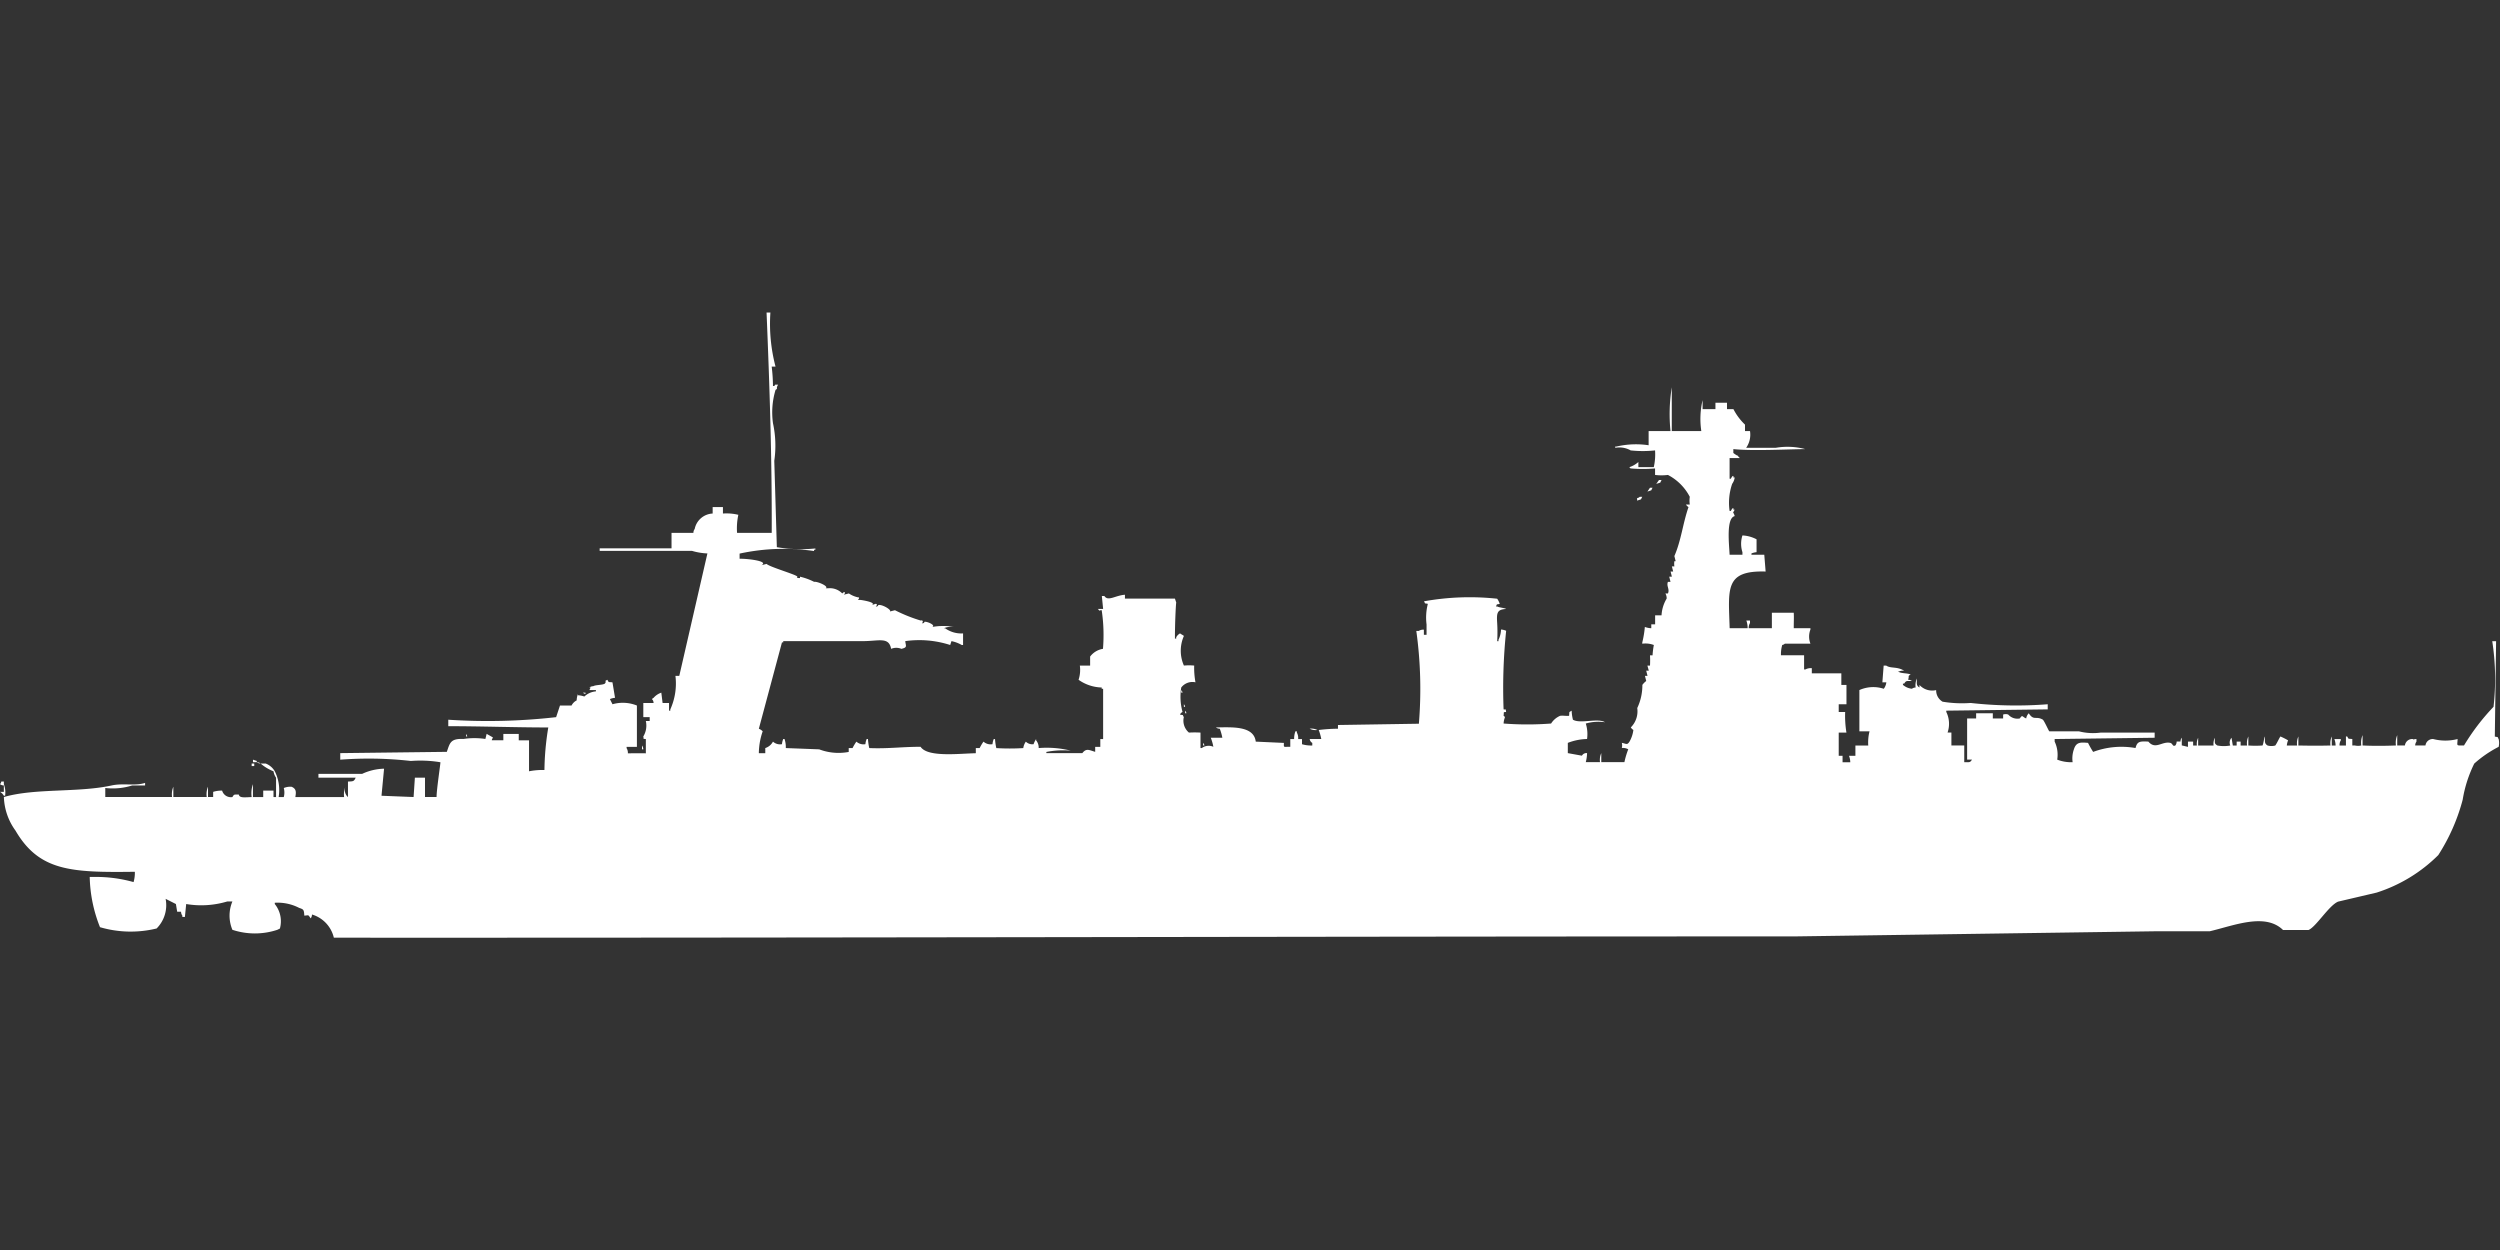 <svg width="80" height="40" viewBox="0 0 80 40" fill="#fff" xmlns="http://www.w3.org/2000/svg"><rect x="0" y="0" width="80" height="40" fill="#333333" stroke="none"/><path id="unit" fill-rule="evenodd" clip-rule="evenodd" d="M24.53,10h0.123a5.381,5.381,0,0,0,.164,1.732H24.694a5.307,5.307,0,0,1,.041.619h0.041c0.061-.069.03-0.042,0.082-0.041H24.9c-0.085.133,0.011,0.111-.082,0.165a2.491,2.491,0,0,0-.082,1.072,3.374,3.374,0,0,1,.041,1.2l0.082,2.763a4.647,4.647,0,0,0,1.233.041v0.041H26.05v0.041a6.689,6.689,0,0,0-2.383.082v0.165c0.241-.006.951,0.074,0.7,0.206l0.164-.041c0.095,0.1.993,0.354,0.986,0.412-0.05.03,0.041,0.041,0.041,0.041H25.6V18.454a1.986,1.986,0,0,1,.452.165c0.093-.023.489,0.146,0.37,0.206H26.5a0.551,0.551,0,0,1,.452.165L27,18.949c0.082-.005.012,0.075,0,0.082l0.164-.041a0.816,0.816,0,0,0,.288.124c0.082-.005.012,0.076,0,0.083H27.53c0.018,0,.536.077,0.37,0.165l0.123-.041c0.068,0.014.03,0.065,0,.082a0.06,0.06,0,0,0,.082-0.041c0.127-.031.445,0.165,0.37,0.206l0.164-.041a4.964,4.964,0,0,0,.822.33c0.088-.025.08,0.061,0.041,0.082a0.059,0.059,0,0,0,.082-0.041c0.079-.018.372,0.109,0.247,0.165a1.972,1.972,0,0,1,.7,0,0.636,0.636,0,0,0-.329.041h0.041a0.887,0.887,0,0,0,.575.165v0.371H30.776a1.109,1.109,0,0,0-.329-0.124l-0.041.124a3.218,3.218,0,0,0-1.438-.124c0.018,0.163.076,0.2-.123,0.247a0.428,0.428,0,0,0-.329,0c-0.073-.393-0.39-0.247-0.9-0.247H25.064v0.041H25.023l-0.74,2.763a0.326,0.326,0,0,1,.123.082,2.2,2.2,0,0,0-.123.7h0.206V23.938a0.428,0.428,0,0,0,.246-0.206,0.337,0.337,0,0,0,.288.082,0.526,0.526,0,0,1,.041-0.165h0.041a0.811,0.811,0,0,1,.041.289l1.068,0.041a1.746,1.746,0,0,0,.945.083V23.938h0.123a1.52,1.52,0,0,1,.123-0.206,0.339,0.339,0,0,0,.288.082,0.523,0.523,0,0,1,.041-0.165h0.041a1.819,1.819,0,0,0,.041.289c0.585,0.026,1.026-.04,1.643-0.041,0.223,0.342,1.218.218,1.767,0.206V23.938h0.123a1.52,1.52,0,0,1,.123-0.206,0.339,0.339,0,0,0,.288.082A0.523,0.523,0,0,1,31.8,23.65h0.041a1.828,1.828,0,0,0,.041.289,7.078,7.078,0,0,0,.863,0,0.453,0.453,0,0,1,.082-0.206,0.3,0.3,0,0,0,.247.082,0.73,0.73,0,0,1,.082-0.165v0.041a0.372,0.372,0,0,1,.082.247,3.219,3.219,0,0,1,1.027.083,2.773,2.773,0,0,0-.781.041V24.1h1.151c0.129-.169.223-0.094,0.411-0.041V23.9h0.164V23.65H35.3V22.041H35.254V22a1.336,1.336,0,0,1-.74-0.247,1,1,0,0,0,.041-0.454h0.329V21.01a0.637,0.637,0,0,1,.411-0.247,5.335,5.335,0,0,0-.041-1.237c-0.107,0-.036.053-0.123-0.041H35.3l-0.041-.412h0.082c0.118,0.181.347-.02,0.657-0.041v0.124h1.6l0.041,0.124c-0.015.1-.044,0.748-0.041,1.155h0.041V20.392a0.318,0.318,0,0,1,.123-0.124c0.032,0.028.092,0.054,0.123,0.082a1.168,1.168,0,0,0,0,.948,1.888,1.888,0,0,1,.329,0,2.594,2.594,0,0,0,.041.536A0.45,0.45,0,0,0,37.8,22a1.846,1.846,0,0,0,.041.784,0.155,0.155,0,0,0-.082.082c0.133,0.034.063-.02,0.123,0.082a0.5,0.5,0,0,0,.164.495,3.242,3.242,0,0,1,.37,0v0.495h0.041a0.371,0.371,0,0,1,.37-0.041,1.518,1.518,0,0,0-.082-0.289h0.37a1.6,1.6,0,0,0-.082-0.289,0.2,0.2,0,0,1-.123-0.041c0.523-.008,1.214-0.055,1.274.454l0.9,0.041c0,0.16-.027.122,0.205,0.124V23.65h0.123a0.7,0.7,0,0,1,.041-0.247H41.5v0.041a0.357,0.357,0,0,1,.041.206h0.123v0.165a1.027,1.027,0,0,0,.329.041V23.773a0.16,0.16,0,0,1-.082-0.124h0.37a1.6,1.6,0,0,0-.082-0.289,5.267,5.267,0,0,1,.616-0.041V23.2l2.589-.041a13.513,13.513,0,0,0-.082-2.969H45.4a0.276,0.276,0,0,1,.164-0.041v0.165H45.65v-0.33a1.762,1.762,0,0,1,.041-0.66c-0.133-.034-0.063.02-0.123-0.082a8.254,8.254,0,0,1,2.342-.083,0.622,0.622,0,0,1,.082.165c-0.133.034-.063-0.02-0.123,0.082H47.91c0.058,0.036.23,0.045,0.288,0.082-0.3.011-.308,0.134-0.288,0.454a4.868,4.868,0,0,1,0,.577h0.041V20.474a0.806,0.806,0,0,0,.082-0.33,0.516,0.516,0,0,1,.164.041,17.782,17.782,0,0,0-.082,2.515c0.108,0.016.054-.031,0.082,0.082-0.1.016-.065-0.024-0.082,0.124,0.085,0.055.012,0.041,0,.247a9.968,9.968,0,0,0,1.52,0,0.644,0.644,0,0,1,.288-0.247c0.112-.013.147,0.008,0.288,0,0.017-.148-0.019-0.1.082-0.165a1.35,1.35,0,0,0,.041.289c0.235,0.143.794-.063,1.027,0.082a1.468,1.468,0,0,0-.616.041,1.126,1.126,0,0,1,.041.495,1.794,1.794,0,0,0-.616.124V24.1l0.452,0.082a0.162,0.162,0,0,1,.164-0.082,1.256,1.256,0,0,1-.041.289H51.2a0.535,0.535,0,0,1,.041-0.289v0.289h0.74a2.749,2.749,0,0,1,.123-0.412,0.355,0.355,0,0,0-.206-0.041,0.33,0.33,0,0,0,0-.165c0.141,0.024.166,0.085,0.247-.041a1,1,0,0,0,.123-0.371,0.251,0.251,0,0,1-.082-0.082,0.728,0.728,0,0,0,.206-0.619,1.707,1.707,0,0,0,.164-0.742,0.627,0.627,0,0,1,.123-0.124l-0.041-.165h0.082l-0.041-.165h0.082L52.717,21.3H52.8a2.945,2.945,0,0,0,0-.33h0.082a2.486,2.486,0,0,1,.041-0.33,0.759,0.759,0,0,0-.37-0.041V20.557a3.181,3.181,0,0,0,.082-0.495,0.643,0.643,0,0,0,.206.041V19.979h0.123V19.691h0.205a1.159,1.159,0,0,1,.164-0.536,0.3,0.3,0,0,0-.041-0.165h0.082c0.063-.137-0.057-0.238,0-0.371h0.082l-0.041-.165H53.5l-0.041-.165h0.082L53.5,18.124H53.58a0.544,0.544,0,0,1,0-.165h0.041l-0.041-.165c0.218-.5.269-1.037,0.452-1.567a0.251,0.251,0,0,1-.082-0.082h0.123a0.858,0.858,0,0,1,0-.247,1.636,1.636,0,0,0-.7-0.7,1.633,1.633,0,0,1-.411,0V14.99a4.57,4.57,0,0,1-.781,0,0.117,0.117,0,0,1-.041-0.041,0.8,0.8,0,0,0,.288-0.165v0.165h0.493a1.867,1.867,0,0,0,.041-0.536,3.68,3.68,0,0,1-.781,0,0.724,0.724,0,0,0-.493-0.082V14.289h0.041a2.734,2.734,0,0,1,1.027-.041V13.794h0.7a5.369,5.369,0,0,1,.041-1.4v1.4h0.945a2.62,2.62,0,0,1,.041-0.99v0.289h0.411V12.887h0.37v0.206H55.47a1.854,1.854,0,0,0,.37.495v0.206H56a0.734,0.734,0,0,1-.123.536h0.945a2.238,2.238,0,0,1,.945.041c-0.61.007-1.7,0.064-2.3,0v0.124a0.788,0.788,0,0,0,.123.082c0.026,0.012.019-.013,0.041,0.041a0.116,0.116,0,0,1,.041.041H55.347v0.66h0.041s0.054-.119.082-0.082v0.041h0.041a0.463,0.463,0,0,1-.082.206,1.868,1.868,0,0,0-.082.866h0.041s0.054-.119.082-0.082v0.041h0.041c-0.077.147-.053,0.032,0,0.206-0.28.066-.178,0.9-0.164,1.237h0.411V17.67a0.872,0.872,0,0,1,0-.536,1.073,1.073,0,0,1,.452.124V17.67a0.52,0.52,0,0,0-.164.041v0.041h0.411L56.5,18.289c-1.319-.039-1.188.555-1.151,1.814h0.575a0.7,0.7,0,0,0-.041-0.247H56v0.082a0.279,0.279,0,0,0-.041.165H56.7V19.608h0.7c0.009,0.17,0,.256,0,0.495h0.534v0.041a0.627,0.627,0,0,0,0,.454H57.114a0.148,0.148,0,0,1-.082.041,1.038,1.038,0,0,0-.041.33h0.74v0.454h0.041a0.355,0.355,0,0,1,.206-0.041v0.165h0.945v0.371h0.164v0.619H58.839v0.247h0.206a3.38,3.38,0,0,0,.041.66H58.839v0.742h0.123v0.206h0.247a0.591,0.591,0,0,0-.041-0.206h0.205v-0.33h0.411a1.46,1.46,0,0,1,.041-0.454H59.5v-1.32a1.084,1.084,0,0,1,.781-0.041,0.437,0.437,0,0,0,.082-0.206H60.236l0.041-.536H60.36c0.143,0.1.344,0.021,0.575,0.165a0.343,0.343,0,0,0-.206.041H60.77c0.076,0.047.294,0.034,0.37,0.082-0.106.056-.033,0.04-0.082,0.165a0.2,0.2,0,0,1,.123.041c-0.16,0-.185-0.021-0.246.082H60.894v0.041a0.52,0.52,0,0,0,.288.124A0.209,0.209,0,0,1,61.3,22a0.535,0.535,0,0,1,.041-0.289c-0.005.166-.022,0.226,0.082,0.289V21.918a0.549,0.549,0,0,0,.534.165,0.419,0.419,0,0,0,.205.371,3.765,3.765,0,0,0,.9.041,13.065,13.065,0,0,0,2.465.041V22.7l-3.246.041v0.041a0.863,0.863,0,0,1,.041.66h0.123v0.412h0.411v0.536c0.16,0,.185.02,0.247-0.082H62.948V22.99h0.288V22.825c0.257,0,.277,0,0.534,0V22.99H64.1V22.866a0.241,0.241,0,0,1,.164,0,0.389,0.389,0,0,0,.37.124c0.091-.136.075-0.048,0.205,0a0.282,0.282,0,0,1,.082-0.165c0.161,0.251.231,0.073,0.452,0.206,0.052,0.054.185,0.357,0.205,0.371h0.945a1.821,1.821,0,0,0,.7.041h1.726v0.165l-3.2.041v0.082a0.983,0.983,0,0,1,.082.577,1.2,1.2,0,0,0,.493.082,0.87,0.87,0,0,1,.041-0.412c0.073-.235.214-0.227,0.452-0.206a2.92,2.92,0,0,0,.164.289,2.589,2.589,0,0,1,1.356-.124c0.052-.214.139-0.22,0.411-0.206,0.227,0.271.441-.019,0.7,0.041,0.086,0.02.069,0.13,0.164,0.082a0.211,0.211,0,0,0,.041-0.124h0.123a0.2,0.2,0,0,1,.041-0.124v0.247L70.015,23.9V23.732H70.18v0.124H70.3a0.436,0.436,0,0,1,.041-0.247v0.247h0.493a0.436,0.436,0,0,1,.041-0.247c0,0.161-.02.186,0.082,0.247a1.119,1.119,0,0,0,.411,0,0.237,0.237,0,0,1,.041-0.247l0.041,0.247h0.123V23.732H71.7v0.124h0.206a0.535,0.535,0,0,1,.041-0.289v0.289a3.172,3.172,0,0,0,.452,0c0.036-.058.044-0.231,0.082-0.289-0.005.166-.022,0.226,0.082,0.289a0.453,0.453,0,0,0,.246,0c0.063-.089.11-0.208,0.164-0.289a2.17,2.17,0,0,1,.246.124,0.587,0.587,0,0,0-.041.165h0.329a0.536,0.536,0,0,1,.041-0.289v0.289c0.436,0.007.6,0.01,1.027,0a0.535,0.535,0,0,1,.041-0.289v0.289h0.123A0.593,0.593,0,0,0,74.7,23.65h0.206v0.041a0.279,0.279,0,0,0-.041.165h0.205V23.567H75.11c0.06,0.1.018,0.064,0.164,0.082v0.206h0.082a0.447,0.447,0,0,0,.205,0,0.641,0.641,0,0,1,.041-0.33v0.33c0.309,0.016.706,0.015,1.068,0a0.641,0.641,0,0,1,.041-0.33v0.33h0.246a0.235,0.235,0,0,1,.247-0.206c0.063,0.029.005,0.005,0.123,0v0.082a0.211,0.211,0,0,0-.041.124h0.329a0.235,0.235,0,0,1,.247-0.206,1.56,1.56,0,0,0,.781,0c-0.006.23-.063,0.206,0.205,0.206a7.05,7.05,0,0,1,.945-1.237,7.953,7.953,0,0,0-.041-2.1h0.123l-0.041,3.052c0.133,0.034.063-.02,0.123,0.082a0.536,0.536,0,0,1,0,.247,3.676,3.676,0,0,0-.781.536,4.1,4.1,0,0,0-.37,1.155,6.185,6.185,0,0,1-.781,1.773,4.908,4.908,0,0,1-1.972,1.2l-1.233.289c-0.294.122-.7,0.8-0.945,0.907H73.056c-0.572-.559-1.574-0.139-2.342.041H69.029l-11.587.165c-15.627,0-31.183.049-46.759,0.041a1.015,1.015,0,0,0-.7-0.742,0.2,0.2,0,0,1-.041.124C9.85,29.257,9.89,29.292,9.738,29.3c-0.012-.187-0.019-0.2-0.164-0.247a1.5,1.5,0,0,0-.781-0.165v0.041a0.876,0.876,0,0,1,.164.784l-0.082.041a2.285,2.285,0,0,1-1.438,0,1.168,1.168,0,0,1,0-.907H7.273a2.9,2.9,0,0,1-1.315.082l-0.041.412H5.835V29.3a0.211,0.211,0,0,1-.041-0.124H5.67l-0.041-.247L5.3,28.763a1.057,1.057,0,0,1-.288.948A3.485,3.485,0,0,1,3.2,29.67a4.565,4.565,0,0,1-.329-1.608H3.041a4.405,4.405,0,0,1,1.233.165,1.038,1.038,0,0,0,.041-0.33c-2.044.027-3.06-.02-3.821-1.32a1.934,1.934,0,0,1-.37-1.072c1-.289,2.369-0.135,3.451-0.371,0.371-.081.752,0.025,1.068-0.082v0.082H4.232a2.071,2.071,0,0,1-.863.082v0.289c1.041,0,1.281,0,2.137,0a0.642,0.642,0,0,1,.041-0.33v0.33H6.615a0.642,0.642,0,0,1,.041-0.33v0.33H6.821V25.34A0.881,0.881,0,0,1,7.108,25.3a0.291,0.291,0,0,0,.329.206c0.06-.1.052-0.075,0.205-0.082,0.019,0.116.175,0.091,0.411,0.082a0.87,0.87,0,0,1,.041-0.412v0.412H8.423V25.3H8.752v0.206H8.834V24.887a0.485,0.485,0,0,1-.082-0.206,1.4,1.4,0,0,1-.411-0.247H8.505a0.574,0.574,0,0,1,.288.247,1.337,1.337,0,0,1,.123.825H9.081a0.554,0.554,0,0,0,0-.289,0.54,0.54,0,0,1,.247-0.041c0.167,0.066.146,0.188,0.123,0.33h1.561a0.641,0.641,0,0,1,.041-0.33,0.3,0.3,0,0,0,.082.33V25.01c0.169-.008.188,0,0.247-0.124H10.19V24.763h1.4a1.751,1.751,0,0,1,.7-0.165l-0.082.866,1.027,0.041,0.041-.619H13.6v0.619h0.37c0-.239.132-1.1,0.123-1.113a3.939,3.939,0,0,0-.945-0.041,12.007,12.007,0,0,0-2.26-.041V24.1l3.41-.041c0.1-.286.114-0.43,0.534-0.412a2.317,2.317,0,0,1,.7,0l0.041-.165c0.052,0.036.151,0.08,0.205,0.124a0.149,0.149,0,0,0-.041.082h0.37V23.485c0.234,0,.245,0,0.493,0v0.206h0.329v0.99a2.27,2.27,0,0,1,.493-0.041,8.906,8.906,0,0,1,.123-1.361c-1.016,0-2.13-.04-3.2-0.041V23.031a19.352,19.352,0,0,0,3.451-.082l0.123-.371h0.37a0.367,0.367,0,0,1,.164-0.165,0.664,0.664,0,0,1,.041-0.206v0.041a0.758,0.758,0,0,1,.205.041,0.614,0.614,0,0,1,.37-0.165V22.083H18.86L18.9,22H18.86a0.209,0.209,0,0,1,.123-0.041c0.076-.047.294-0.034,0.37-0.082,0.084-.1-0.05-0.06.082-0.124,0.06,0.1.018,0.064,0.164,0.082l0.082,0.495a0.52,0.52,0,0,0-.164.041L19.6,22.536a1.2,1.2,0,0,1,.781.041V23.9H20.051v0.041a0.28,0.28,0,0,1,.041.165c0.278,0,.334-0.005.575,0V23.65c-0.108-.016-0.054.031-0.082-0.082a0.67,0.67,0,0,0,.082-0.495h0.123V22.949H20.586V22.495h0.329c-0.015-.164-0.11-0.089,0-0.165a0.57,0.57,0,0,1,.247-0.165l0.041,0.33h0.206v0.247h0.041V22.7a2.006,2.006,0,0,0,.164-1.072h0.123l0.9-3.918a2.01,2.01,0,0,1-.493-0.082H19.189V17.546c0.81,0,1.445,0,2.3,0V17.052h0.7a0.2,0.2,0,0,1,.041-0.124,0.615,0.615,0,0,1,.575-0.495V16.227h0.329v0.206a1.616,1.616,0,0,1,.493.041,2.043,2.043,0,0,0-.041.577h1.109C24.705,14.7,24.626,12.33,24.53,10Zm28.557,5.361h0.082l-0.041.083L53,15.485Zm-0.288.247h0.082l-0.041.082-0.123.041Zm-0.329.289h0.082l-0.041.082-0.123.041V15.938A0.141,0.141,0,0,0,52.471,15.9ZM37.8,22.083a0.148,0.148,0,0,1,.041.082H37.8V22.083Zm-19.147.082h0.082v0.041A0.141,0.141,0,0,1,18.654,22.165Zm19.23,0.371a0.148,0.148,0,0,1,.041.082H37.884V22.536Zm0.041,0.206a0.148,0.148,0,0,1,.041.082H37.925V22.742Zm3.986,0.577a0.433,0.433,0,0,1,.247.041A0.433,0.433,0,0,1,41.911,23.32Zm-27,.165a0.149,0.149,0,0,1,.041.082H14.915V23.485ZM38.5,23.773a0.149,0.149,0,0,1,.041.082H38.5V23.773Zm-17.956.082a0.211,0.211,0,0,1,.041.124H20.544V23.856Zm-12.45.454,0.123,0.041v0.041H8.095V24.309Zm0.123,0.082a0.2,0.2,0,0,1,.123.041A0.2,0.2,0,0,1,8.218,24.392Zm-0.164.041H8.136v0.082H8.053V24.433Zm-7.93.907V25.134A0.2,0.2,0,0,1,0,25.093,0.149,0.149,0,0,0,.041,25.01H0.123v0.082a0.767,0.767,0,0,1,.041.371H0.123A0.316,0.316,0,0,0,0,25.34H0.123Z"/></svg>